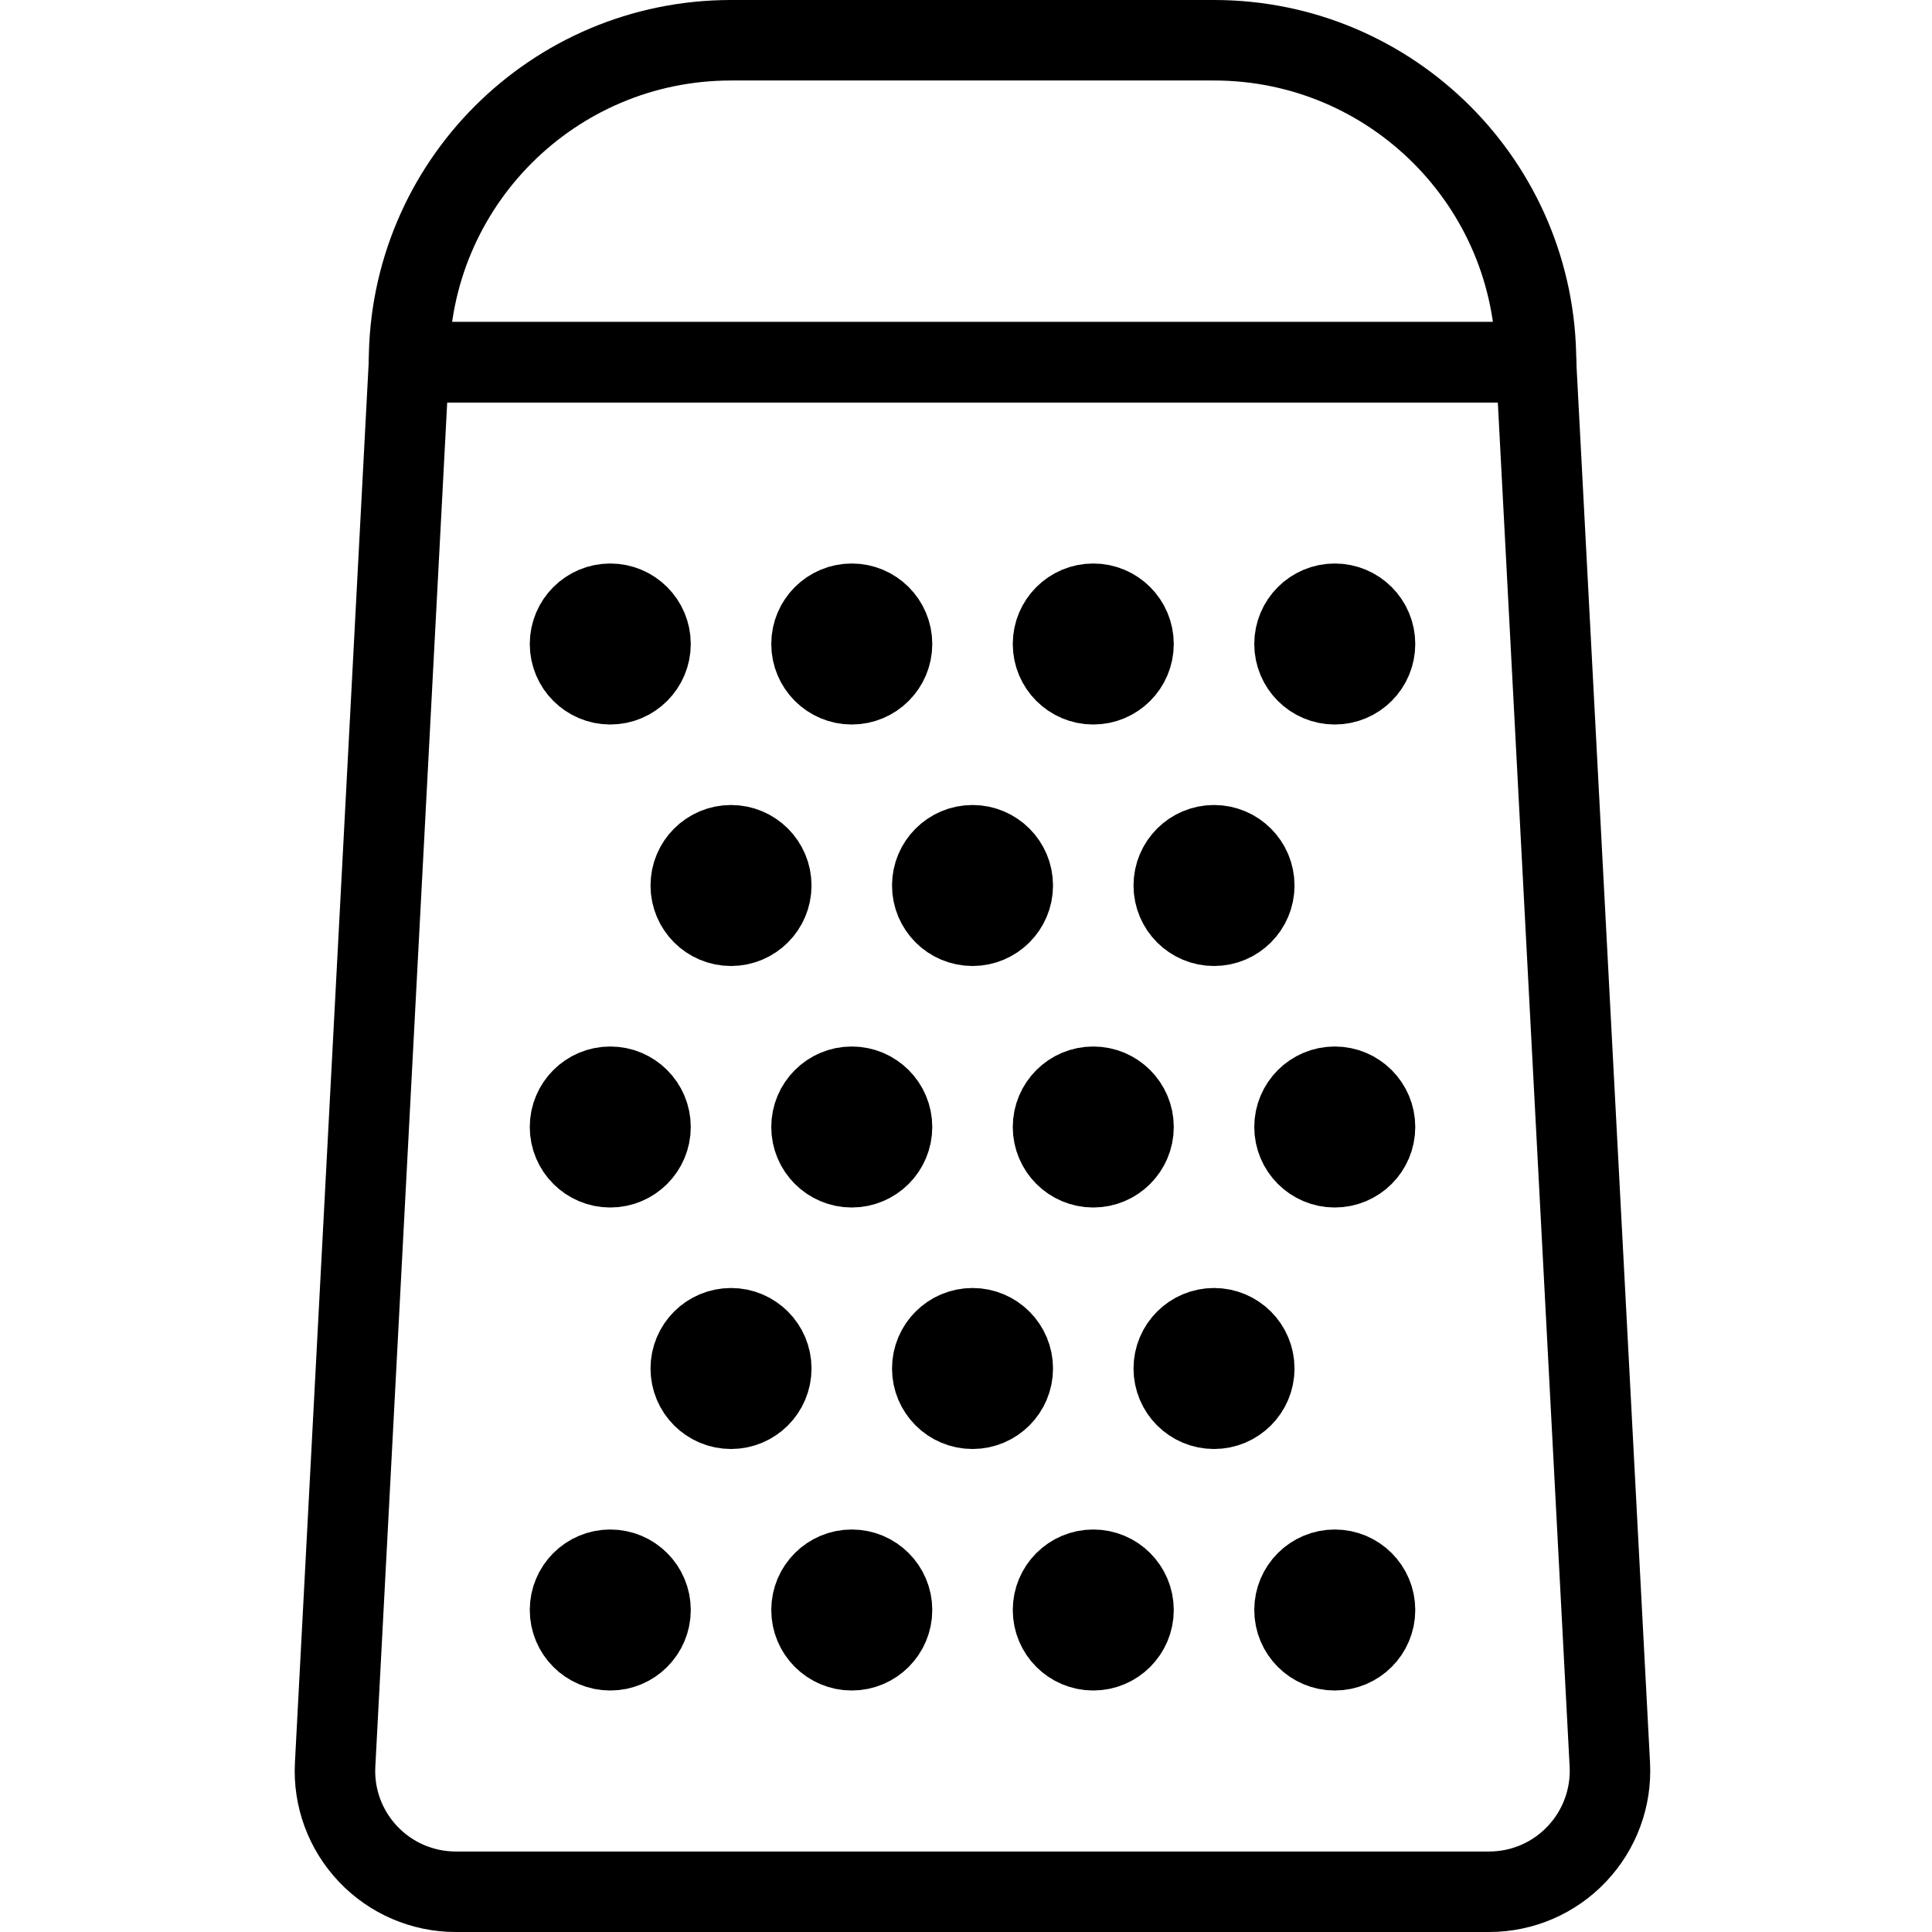 <?xml version="1.0" encoding="utf-8"?>
<!-- Generator: Adobe Illustrator 16.0.3, SVG Export Plug-In . SVG Version: 6.00 Build 0)  -->
<!DOCTYPE svg PUBLIC "-//W3C//DTD SVG 1.1//EN" "http://www.w3.org/Graphics/SVG/1.1/DTD/svg11.dtd">
<svg version="1.1" xmlns="http://www.w3.org/2000/svg" xmlns:xlink="http://www.w3.org/1999/xlink" x="0px" y="0px" width="24px"
	 height="24px" viewBox="0 0 24 24" enable-background="new 0 0 24 24" xml:space="preserve">
<g id="Outline_Icons">
	<g>
		<path fill="none" stroke="#000000" stroke-linecap="round" stroke-linejoin="round" stroke-miterlimit="10" d="M19.998,21.922
			c0.021,0.411-0.128,0.812-0.411,1.11c-0.283,0.299-0.676,0.468-1.088,0.468H5.661c-0.411,0-0.805-0.169-1.088-0.468
			c-0.283-0.298-0.432-0.699-0.41-1.11L5.081,4.5h14L19.998,21.922z"/>
		
			<circle fill="none" stroke="#000000" stroke-linecap="round" stroke-linejoin="round" stroke-miterlimit="10" cx="7.581" cy="8" r="0.5"/>
		
			<circle fill="none" stroke="#000000" stroke-linecap="round" stroke-linejoin="round" stroke-miterlimit="10" cx="10.581" cy="8" r="0.5"/>
		
			<circle fill="none" stroke="#000000" stroke-linecap="round" stroke-linejoin="round" stroke-miterlimit="10" cx="13.581" cy="8" r="0.5"/>
		
			<circle fill="none" stroke="#000000" stroke-linecap="round" stroke-linejoin="round" stroke-miterlimit="10" cx="16.581" cy="8" r="0.5"/>
		
			<circle fill="none" stroke="#000000" stroke-linecap="round" stroke-linejoin="round" stroke-miterlimit="10" cx="9.081" cy="11" r="0.5"/>
		
			<circle fill="none" stroke="#000000" stroke-linecap="round" stroke-linejoin="round" stroke-miterlimit="10" cx="12.081" cy="11" r="0.5"/>
		
			<circle fill="none" stroke="#000000" stroke-linecap="round" stroke-linejoin="round" stroke-miterlimit="10" cx="15.081" cy="11" r="0.5"/>
		
			<circle fill="none" stroke="#000000" stroke-linecap="round" stroke-linejoin="round" stroke-miterlimit="10" cx="9.081" cy="17" r="0.5"/>
		
			<circle fill="none" stroke="#000000" stroke-linecap="round" stroke-linejoin="round" stroke-miterlimit="10" cx="12.081" cy="17" r="0.5"/>
		
			<circle fill="none" stroke="#000000" stroke-linecap="round" stroke-linejoin="round" stroke-miterlimit="10" cx="15.081" cy="17" r="0.5"/>
		
			<circle fill="none" stroke="#000000" stroke-linecap="round" stroke-linejoin="round" stroke-miterlimit="10" cx="7.581" cy="14" r="0.5"/>
		
			<circle fill="none" stroke="#000000" stroke-linecap="round" stroke-linejoin="round" stroke-miterlimit="10" cx="10.581" cy="14" r="0.5"/>
		
			<circle fill="none" stroke="#000000" stroke-linecap="round" stroke-linejoin="round" stroke-miterlimit="10" cx="13.581" cy="14" r="0.5"/>
		
			<circle fill="none" stroke="#000000" stroke-linecap="round" stroke-linejoin="round" stroke-miterlimit="10" cx="16.581" cy="14" r="0.5"/>
		
			<circle fill="none" stroke="#000000" stroke-linecap="round" stroke-linejoin="round" stroke-miterlimit="10" cx="7.581" cy="20" r="0.5"/>
		
			<circle fill="none" stroke="#000000" stroke-linecap="round" stroke-linejoin="round" stroke-miterlimit="10" cx="10.581" cy="20" r="0.5"/>
		
			<circle fill="none" stroke="#000000" stroke-linecap="round" stroke-linejoin="round" stroke-miterlimit="10" cx="13.581" cy="20" r="0.5"/>
		
			<circle fill="none" stroke="#000000" stroke-linecap="round" stroke-linejoin="round" stroke-miterlimit="10" cx="16.581" cy="20" r="0.5"/>
		<path fill="none" stroke="#000000" stroke-linecap="round" stroke-linejoin="round" stroke-miterlimit="10" d="M19.081,4.5
			c0-2.209-1.791-4-4-4h-6c-2.21,0-4,1.791-4,4H19.081L19.081,4.5z"/>
	</g>
</g>
<g id="invisible_shape">
	<rect fill="none" width="24" height="24"/>
</g>
</svg>
